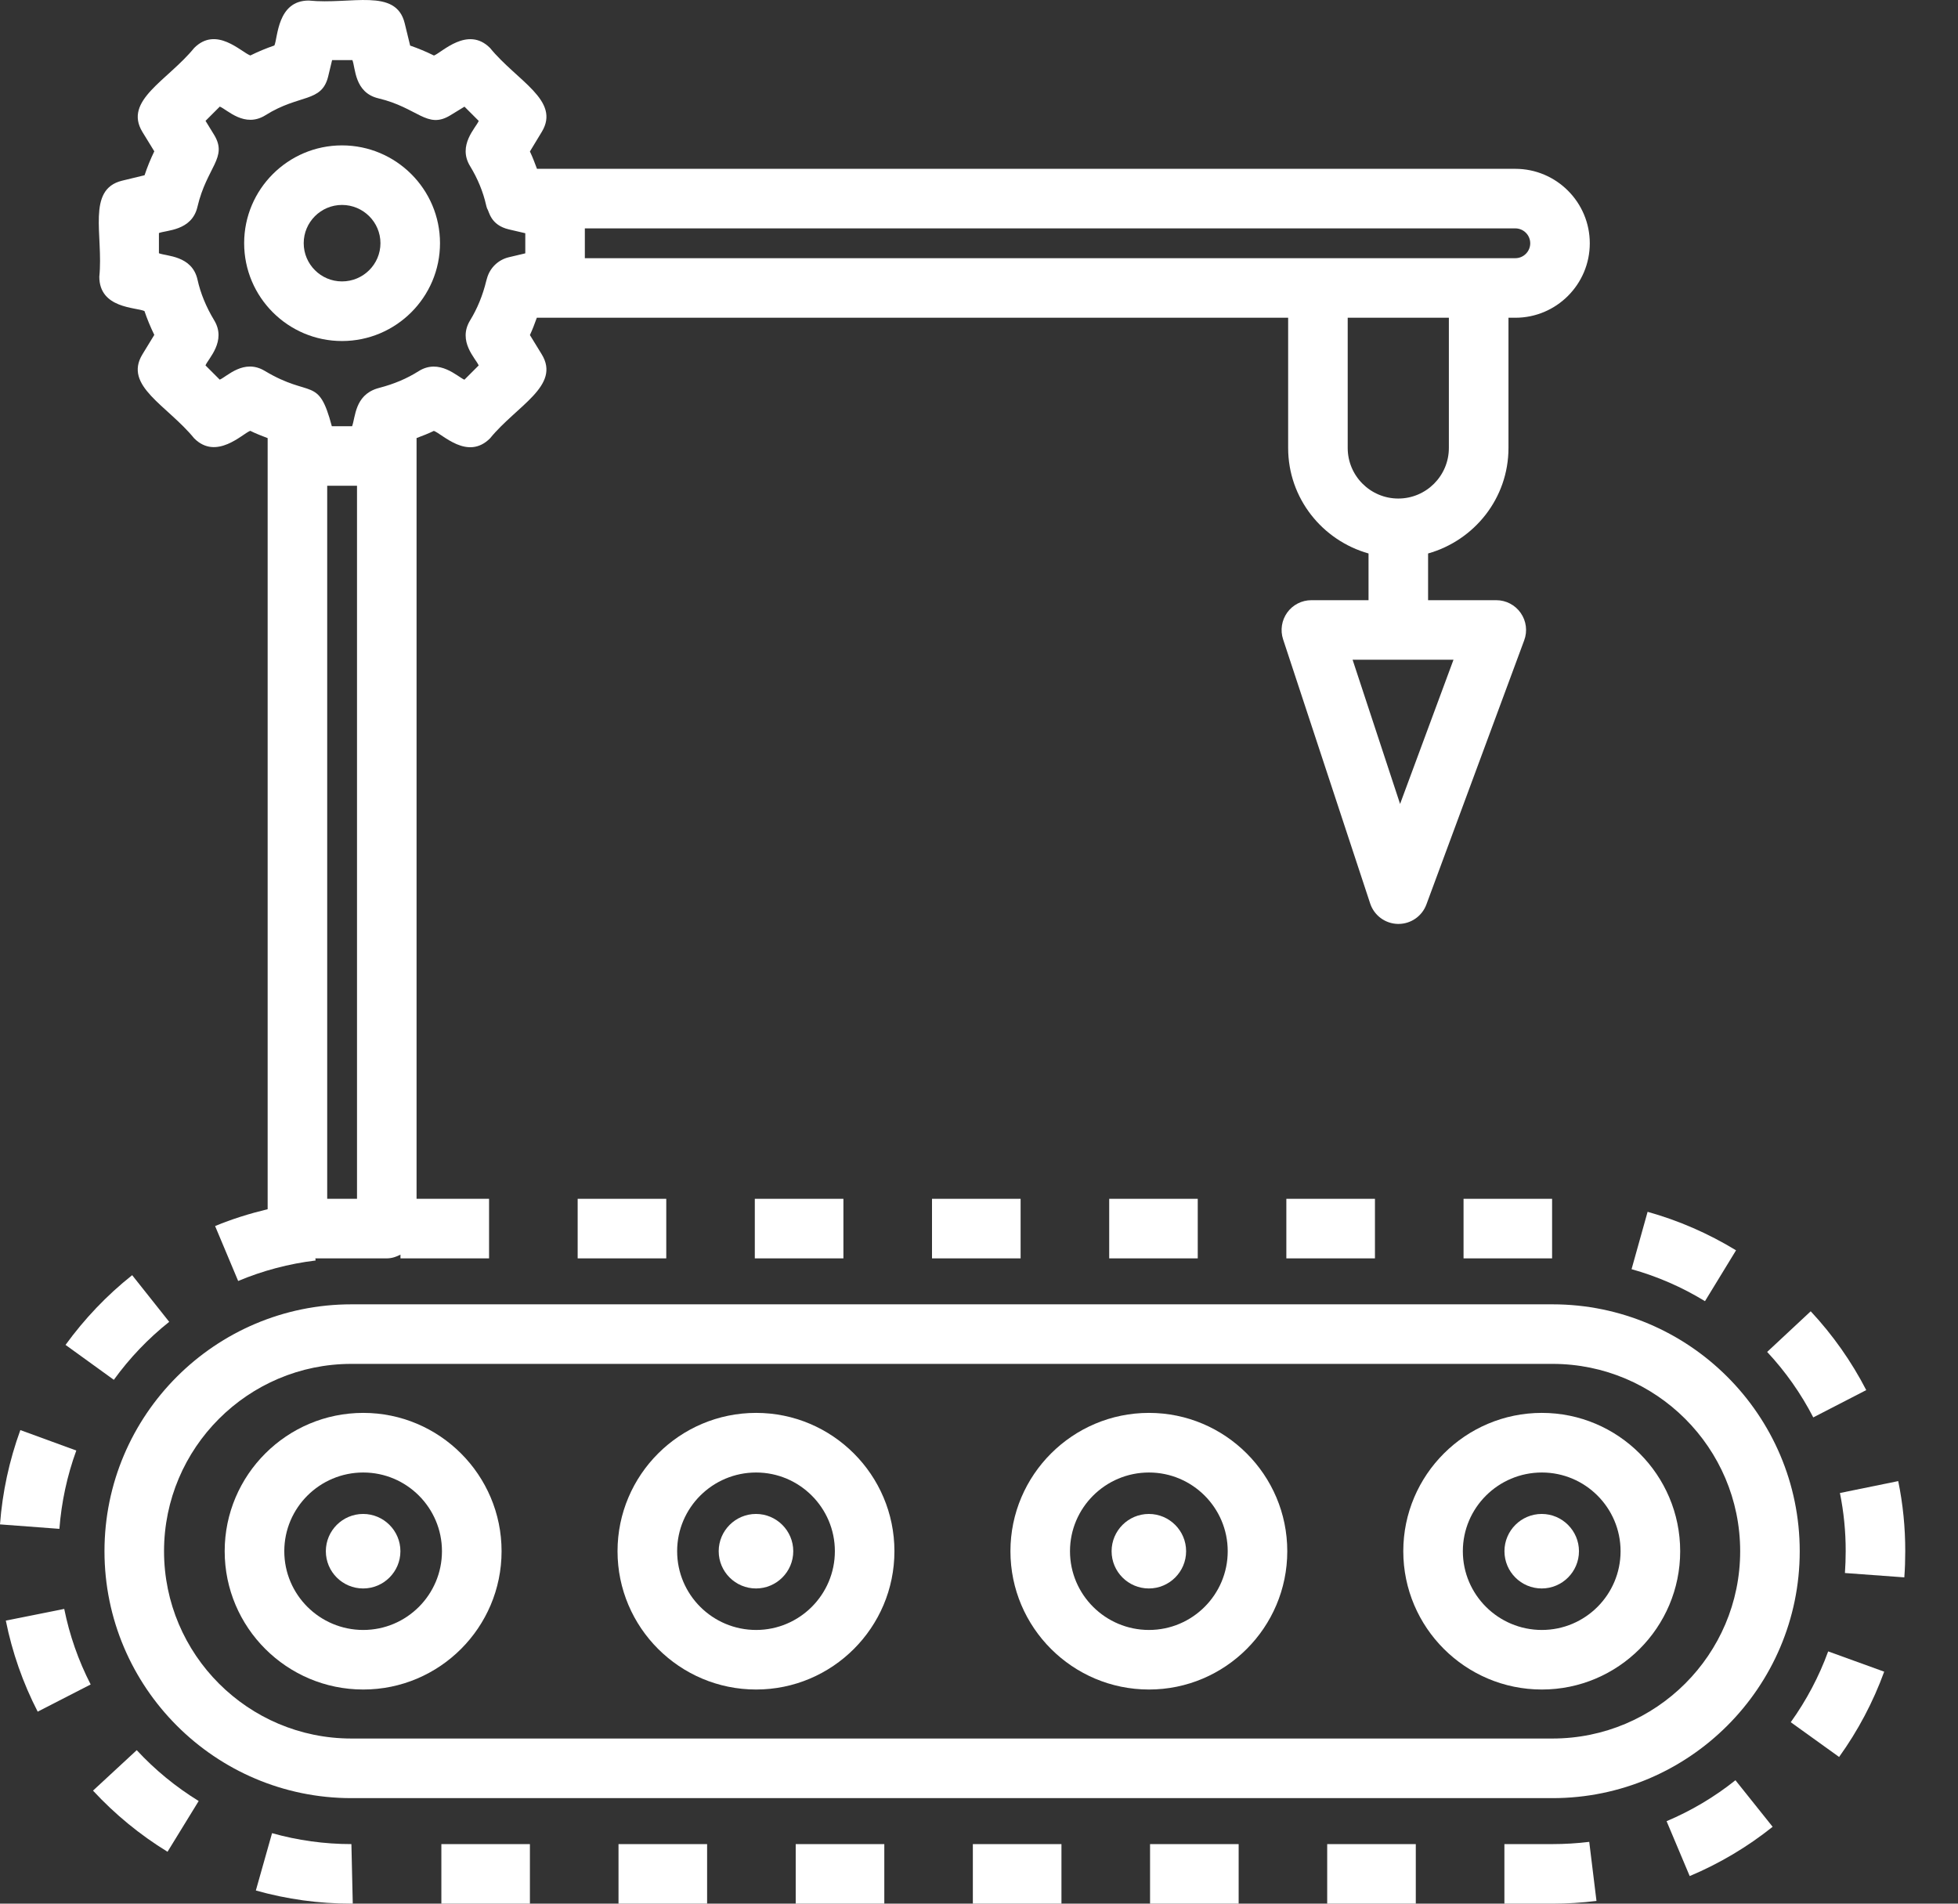<svg width="36" height="35" viewBox="0 0 36 35" fill="none" xmlns="http://www.w3.org/2000/svg">
<rect x="0" y="0" width="36" height="35" fill="#333333" stroke="none"/>
<path d="M25.801 28.52C25.801 29.923 26.944 31.063 28.349 31.063C29.751 31.063 30.892 29.923 30.892 28.52C30.892 27.118 29.751 25.977 28.349 25.977C26.944 25.977 25.801 27.118 25.801 28.52ZM29.796 28.52C29.796 29.319 29.147 29.968 28.349 29.968C27.548 29.968 26.896 29.319 26.896 28.52C26.896 27.722 27.548 27.073 28.349 27.073C29.147 27.073 29.796 27.722 29.796 28.52Z" fill="white"/>
<path d="M27.661 28.52C27.661 28.898 27.968 29.205 28.346 29.205C28.723 29.205 29.031 28.898 29.031 28.52C29.031 28.143 28.723 27.835 28.346 27.835C27.968 27.835 27.661 28.143 27.661 28.52Z" fill="white"/>
<path d="M21.125 25.977C19.721 25.977 18.578 27.118 18.578 28.52C18.578 29.923 19.721 31.063 21.125 31.063C22.527 31.063 23.668 29.923 23.668 28.52C23.668 27.118 22.527 25.977 21.125 25.977ZM21.125 29.968C20.325 29.968 19.673 29.319 19.673 28.52C19.673 27.722 20.325 27.073 21.125 27.073C21.923 27.073 22.573 27.722 22.573 28.52C22.573 29.319 21.923 29.968 21.125 29.968Z" fill="white"/>
<path d="M21.123 27.835C20.745 27.835 20.438 28.143 20.438 28.52C20.438 28.898 20.745 29.205 21.123 29.205C21.5 29.205 21.808 28.898 21.808 28.52C21.808 28.143 21.5 27.835 21.123 27.835Z" fill="white"/>
<path d="M13.902 25.977C12.497 25.977 11.354 27.118 11.354 28.52C11.354 29.923 12.497 31.063 13.902 31.063C15.304 31.063 16.445 29.923 16.445 28.52C16.445 27.118 15.304 25.977 13.902 25.977ZM13.902 29.968C13.101 29.968 12.45 29.319 12.45 28.52C12.45 27.722 13.101 27.073 13.902 27.073C14.7 27.073 15.35 27.722 15.35 28.52C15.35 29.319 14.7 29.968 13.902 29.968Z" fill="white"/>
<path d="M13.9 27.835C13.522 27.835 13.214 28.143 13.214 28.52C13.214 28.898 13.522 29.205 13.9 29.205C14.277 29.205 14.585 28.898 14.585 28.52C14.585 28.143 14.277 27.835 13.9 27.835Z" fill="white"/>
<path d="M6.679 25.977C5.274 25.977 4.131 27.118 4.131 28.52C4.131 29.923 5.274 31.063 6.679 31.063C8.081 31.063 9.222 29.923 9.222 28.52C9.222 27.118 8.081 25.977 6.679 25.977ZM6.679 29.968C5.878 29.968 5.227 29.319 5.227 28.52C5.227 27.722 5.878 27.073 6.679 27.073C7.477 27.073 8.126 27.722 8.126 28.52C8.126 29.319 7.477 29.968 6.679 29.968Z" fill="white"/>
<path d="M6.677 27.835C6.298 27.835 5.991 28.143 5.991 28.52C5.991 28.898 6.298 29.205 6.677 29.205C7.054 29.205 7.362 28.898 7.362 28.52C7.362 28.143 7.054 27.835 6.677 27.835Z" fill="white"/>
<path d="M15.507 22.041H13.878V23.136H15.507V22.041Z" fill="white"/>
<path d="M18.765 22.041H17.136V23.136H18.765V22.041Z" fill="white"/>
<path d="M9.743 33.905H8.115V35H9.743V33.905Z" fill="white"/>
<path d="M1.205 24.727L2.093 25.369C2.383 24.968 2.725 24.61 3.111 24.303L2.43 23.445C1.965 23.814 1.554 24.246 1.205 24.727Z" fill="white"/>
<path d="M5.002 33.704L4.704 34.758C5.273 34.919 5.864 35 6.461 35H6.486L6.461 33.905C5.965 33.905 5.474 33.837 5.002 33.704Z" fill="white"/>
<path d="M25.28 22.041H23.651V23.136H25.28V22.041Z" fill="white"/>
<path d="M13.001 33.905H11.372V35H13.001V33.905Z" fill="white"/>
<path d="M28.537 22.041H26.909V23.136H28.537V22.041Z" fill="white"/>
<path d="M0 28.027L1.092 28.109C1.13 27.616 1.234 27.132 1.403 26.669L0.374 26.293C0.171 26.851 0.044 27.434 0 28.027Z" fill="white"/>
<path d="M1.71 32.922C2.113 33.357 2.574 33.736 3.08 34.046L3.653 33.113C3.232 32.854 2.849 32.54 2.514 32.178L1.71 32.922Z" fill="white"/>
<path d="M0.107 29.796C0.224 30.377 0.42 30.94 0.693 31.47L1.667 30.97C1.441 30.53 1.278 30.063 1.181 29.581L0.107 29.796Z" fill="white"/>
<path d="M22.022 22.041H20.394V23.136H22.022V22.041Z" fill="white"/>
<path d="M12.25 22.041H10.621V23.136H12.25V22.041Z" fill="white"/>
<path d="M30.293 22.28L29.998 23.335C30.472 23.467 30.926 23.665 31.348 23.923L31.919 22.988C31.411 22.678 30.864 22.44 30.293 22.28Z" fill="white"/>
<path d="M34.313 25.558C34.042 25.033 33.699 24.545 33.292 24.109L32.491 24.856C32.829 25.218 33.114 25.623 33.339 26.06L34.313 25.558Z" fill="white"/>
<path d="M30.642 33.484L31.067 34.493C31.614 34.263 32.127 33.958 32.592 33.587L31.908 32.731C31.523 33.039 31.096 33.292 30.642 33.484Z" fill="white"/>
<path d="M27.66 33.905V35H28.545C28.815 35 29.087 34.983 29.353 34.95L29.22 33.864C28.997 33.891 28.77 33.905 28.545 33.905H27.66Z" fill="white"/>
<path d="M32.925 31.664L33.814 32.303C34.161 31.82 34.44 31.293 34.643 30.735L33.613 30.362C33.445 30.824 33.213 31.262 32.925 31.664Z" fill="white"/>
<path d="M33.829 27.45C33.9 27.8 33.936 28.16 33.935 28.52C33.935 28.655 33.93 28.789 33.921 28.921L35.013 29.001C35.025 28.842 35.03 28.682 35.03 28.521C35.031 28.088 34.988 27.654 34.901 27.231L33.829 27.45Z" fill="white"/>
<path d="M19.516 33.905H17.887V35H19.516V33.905Z" fill="white"/>
<path d="M22.774 33.905H21.145V35H22.774V33.905Z" fill="white"/>
<path d="M16.259 33.905H14.63V35H16.259V33.905Z" fill="white"/>
<path d="M26.031 33.905H24.402V35H26.031V33.905Z" fill="white"/>
<path d="M6.461 23.981C3.958 23.981 1.921 26.017 1.921 28.52C1.921 31.023 3.958 33.06 6.461 33.06H28.545C31.051 33.06 33.09 31.023 33.09 28.52C33.09 26.017 31.051 23.981 28.545 23.981H6.461ZM31.995 28.52C31.995 30.419 30.448 31.964 28.545 31.964H6.461C4.561 31.964 3.016 30.419 3.016 28.52C3.016 26.621 4.561 25.076 6.461 25.076H28.545C30.448 25.076 31.995 26.621 31.995 28.52Z" fill="white"/>
<path d="M2.245 3.322C1.587 3.482 1.904 4.325 1.826 5.087C1.826 5.674 2.501 5.648 2.656 5.719C2.706 5.866 2.766 6.012 2.837 6.157L2.618 6.516C2.267 7.095 3.077 7.454 3.57 8.059C3.98 8.47 4.459 7.973 4.601 7.921C4.708 7.974 4.814 8.014 4.921 8.055V22.232C4.592 22.312 4.268 22.411 3.955 22.542L4.379 23.552C4.833 23.361 5.311 23.235 5.803 23.175L5.798 23.136H7.111C7.204 23.136 7.287 23.107 7.363 23.067V23.136H8.992V22.041H7.659V8.054C7.767 8.013 7.876 7.972 7.977 7.922C8.135 7.98 8.598 8.472 9.01 8.059C9.499 7.459 10.315 7.094 9.96 6.514L9.743 6.16C9.791 6.058 9.831 5.95 9.87 5.842H23.684V8.236C23.684 9.162 24.312 9.936 25.162 10.176V11.035H24.111C23.935 11.035 23.77 11.119 23.667 11.262C23.565 11.404 23.536 11.587 23.591 11.754L25.192 16.611C25.265 16.832 25.47 16.983 25.702 16.987C25.706 16.987 25.709 16.987 25.712 16.987C25.941 16.987 26.146 16.845 26.226 16.629L28.024 11.773C28.087 11.605 28.063 11.417 27.96 11.27C27.858 11.123 27.69 11.035 27.511 11.035H26.257V10.176C27.107 9.936 27.735 9.162 27.735 8.236V5.842H27.861C28.616 5.842 29.23 5.228 29.23 4.473C29.23 3.718 28.616 3.104 27.861 3.104H9.873C9.833 2.997 9.793 2.889 9.743 2.785L9.961 2.425C10.313 1.846 9.503 1.487 9.01 0.882C8.6 0.471 8.122 0.967 7.979 1.021C7.835 0.95 7.689 0.889 7.541 0.838L7.441 0.428C7.28 -0.23 6.456 0.089 5.676 0.01C5.096 0.01 5.109 0.696 5.045 0.836C4.893 0.888 4.746 0.949 4.603 1.02C4.43 0.956 3.977 0.474 3.57 0.882C3.081 1.482 2.265 1.847 2.619 2.427L2.837 2.782C2.768 2.924 2.708 3.071 2.658 3.222L2.245 3.322ZM25.742 14.781L24.869 12.13H26.724L25.742 14.781ZM6.564 22.041H6.016V8.931H6.564V22.041ZM26.639 8.236C26.639 8.749 26.222 9.166 25.709 9.166C25.196 9.166 24.779 8.749 24.779 8.236V5.842H26.639V8.236ZM28.135 4.473C28.135 4.624 28.012 4.747 27.861 4.747C19.846 4.747 18.876 4.747 10.753 4.747V4.199H27.861C28.012 4.199 28.135 4.322 28.135 4.473ZM2.922 4.285C3.053 4.23 3.526 4.248 3.63 3.804C3.803 3.066 4.194 2.9 3.936 2.478L3.779 2.222L4.041 1.96C4.178 2.014 4.497 2.36 4.883 2.117C5.51 1.724 5.914 1.892 6.034 1.405L6.106 1.105H6.479C6.537 1.244 6.513 1.702 6.957 1.808C7.684 1.98 7.85 2.381 8.278 2.121L8.54 1.961L8.802 2.223C8.752 2.347 8.407 2.671 8.644 3.056C8.783 3.284 8.882 3.525 8.938 3.772C8.942 3.791 8.948 3.811 8.955 3.83C8.955 3.83 8.955 3.831 8.955 3.831C8.955 3.832 8.955 3.833 8.956 3.833C8.996 3.888 9.015 4.138 9.358 4.218L9.658 4.288V4.658L9.358 4.729C9.161 4.775 9.01 4.923 8.956 5.11C8.95 5.128 8.944 5.147 8.94 5.166C8.876 5.43 8.776 5.674 8.643 5.891C8.408 6.278 8.751 6.595 8.801 6.719L8.539 6.981C8.417 6.933 8.079 6.581 7.694 6.826C7.482 6.96 7.246 7.06 6.974 7.131C6.959 7.134 6.944 7.139 6.929 7.144C6.524 7.274 6.536 7.667 6.474 7.836H6.101C5.853 6.903 5.724 7.332 4.868 6.819C4.483 6.588 4.172 6.926 4.04 6.98L3.778 6.718C3.828 6.595 4.171 6.271 3.937 5.887C3.79 5.643 3.687 5.393 3.632 5.144C3.533 4.693 3.052 4.712 2.922 4.656V4.285Z" fill="white"/>
<path d="M6.288 6.27C7.281 6.27 8.09 5.463 8.09 4.471C8.09 3.48 7.281 2.673 6.288 2.673C5.296 2.673 4.489 3.48 4.489 4.471C4.489 5.463 5.296 6.27 6.288 6.27ZM6.288 3.768C6.678 3.768 6.995 4.084 6.995 4.471C6.995 4.859 6.678 5.174 6.288 5.174C5.9 5.174 5.584 4.859 5.584 4.471C5.584 4.084 5.9 3.768 6.288 3.768Z" fill="white"/>
</svg>
